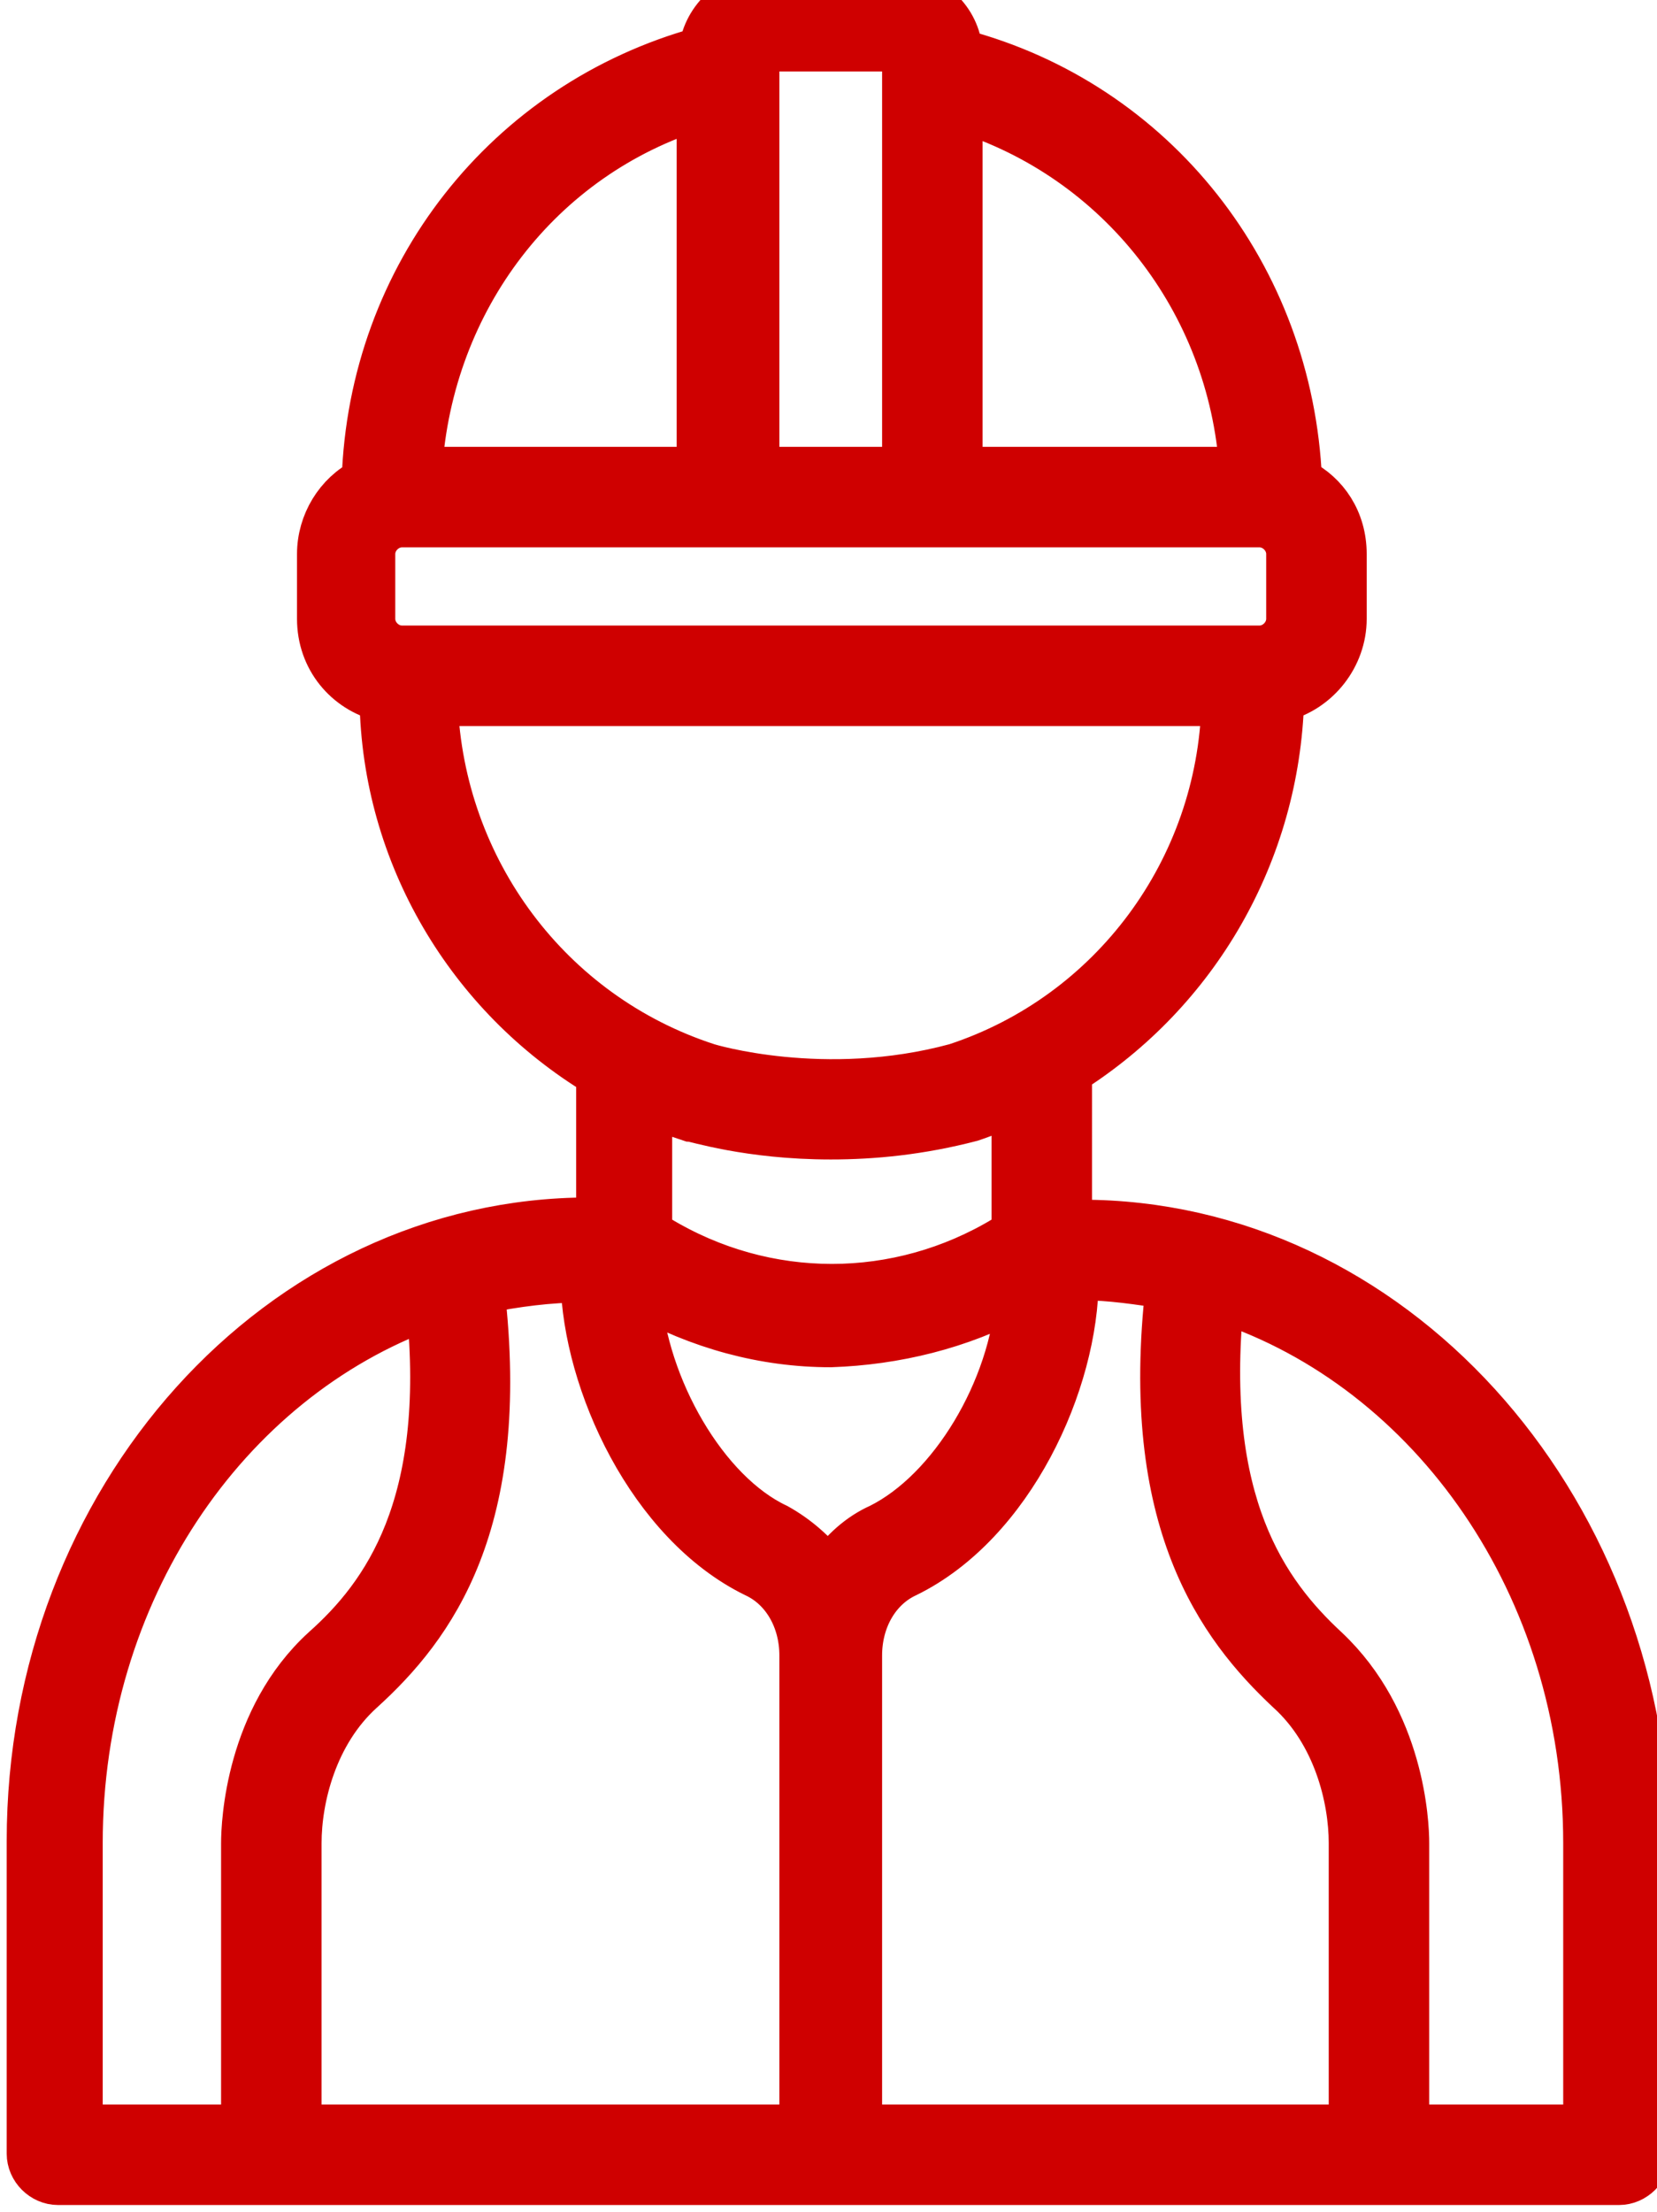 <?xml version="1.0" encoding="utf-8"?>
<!-- Generator: Adobe Illustrator 25.2.1, SVG Export Plug-In . SVG Version: 6.00 Build 0)  -->
<svg version="1.1" id="Calque_1" xmlns="http://www.w3.org/2000/svg" xmlns:xlink="http://www.w3.org/1999/xlink" x="0px" y="0px"
	 viewBox="0 0 74.2 99" style="enable-background:new 0 0 74.2 99;" xml:space="preserve">
<style type="text/css">
	.st0{fill:#CF0000;stroke:#CF0000;stroke-width:2;stroke-miterlimit:10;}
</style>
<path class="st0" d="M48.4,54.7h-0.5V48c5.7-3.6,9.3-9.8,9.5-16.7c1.6-0.4,2.8-1.9,2.8-3.6v-2.9c0-1.5-0.8-2.7-2-3.3
	C57.8,12.3,51.7,4.6,43,2.3c-0.1-1.4-1.3-2.6-2.8-2.6h-6c-1.4,0-2.6,1.1-2.8,2.5c-8.7,2.4-14.8,10.1-15.1,19.3c-1.2,0.6-2,1.9-2,3.3
	v2.9c0,1.8,1.2,3.2,2.8,3.6c0.1,7,3.9,13.3,9.7,16.8v6.5h-0.4c-13.9,0-25.1,12.5-25.1,27.8v14c0,0.7,0.6,1.3,1.3,1.3h69.9
	c0.7,0,1.3-0.6,1.3-1.3v-14C73.5,67.2,62.3,54.7,48.4,54.7z M52.3,57.6c-1.2,10.5,2.3,15.2,5.4,18.1c2.1,1.9,2.8,4.8,2.8,6.8v12.7
	h-22V74.1c0-1.6,0.8-3,2.1-3.6c4.7-2.3,7.6-8.6,7.6-13.3h0.2C49.7,57.2,51,57.4,52.3,57.6z M45.6,58c-0.3,4.2-3,8.7-6.2,10.3
	c-0.9,0.4-1.7,1.1-2.3,2c-0.6-0.8-1.4-1.5-2.3-2c-3.2-1.5-5.9-6.2-6.2-10.4c2.7,1.5,5.6,2.3,8.6,2.3C40.1,60.1,43,59.4,45.6,58z
	 M33.8,70.5c1.3,0.6,2.1,2,2.1,3.6v21.1H13.4V82.5c0-2,0.7-4.9,2.8-6.8c3.2-2.9,6.6-7.5,5.4-17.9c1.5-0.3,3-0.5,4.5-0.5
	C26.2,61.9,29.1,68.2,33.8,70.5z M55.6,21H43V4.9C50.1,7.1,55.1,13.5,55.6,21z M34.2,2.2h6c0.2,0,0.3,0.1,0.3,0.3V21h-6.6V2.5
	C33.9,2.3,34,2.2,34.2,2.2z M31.3,4.8V21H18.8C19.3,13.4,24.2,7,31.3,4.8z M16.7,24.8c0-0.7,0.6-1.3,1.3-1.3h38.4
	c0.7,0,1.3,0.6,1.3,1.3v2.9c0,0.7-0.6,1.3-1.3,1.3H18c-0.7,0-1.3-0.6-1.3-1.3L16.7,24.8L16.7,24.8z M19.5,31.5h35.3
	c-0.2,7.4-5,13.9-12,16.2c-5.9,1.6-11.1,0-11.1,0C24.6,45.4,19.8,38.9,19.5,31.5z M30.9,50.1c0.2,0,2.6,0.8,6.3,0.8
	c1.9,0,4-0.2,6.3-0.8c0.6-0.2,1.3-0.5,1.9-0.7v5.9L45,55.4c-4.8,2.9-10.7,2.9-15.5,0l-0.4-0.2v-5.8C29.7,49.7,30.3,49.9,30.9,50.1z
	 M3.6,82.5c0-11.2,6.5-20.7,15.6-24c0.9,8.9-2,12.9-4.7,15.3c-3.4,3.1-3.6,7.8-3.6,8.7v12.7H3.6V82.5z M71,95.2h-8V82.5
	c0-0.9-0.2-5.5-3.6-8.7c-2.7-2.5-5.6-6.5-4.7-15.6C64.1,61.3,71,71,71,82.5L71,95.2L71,95.2z"/>
</svg>
